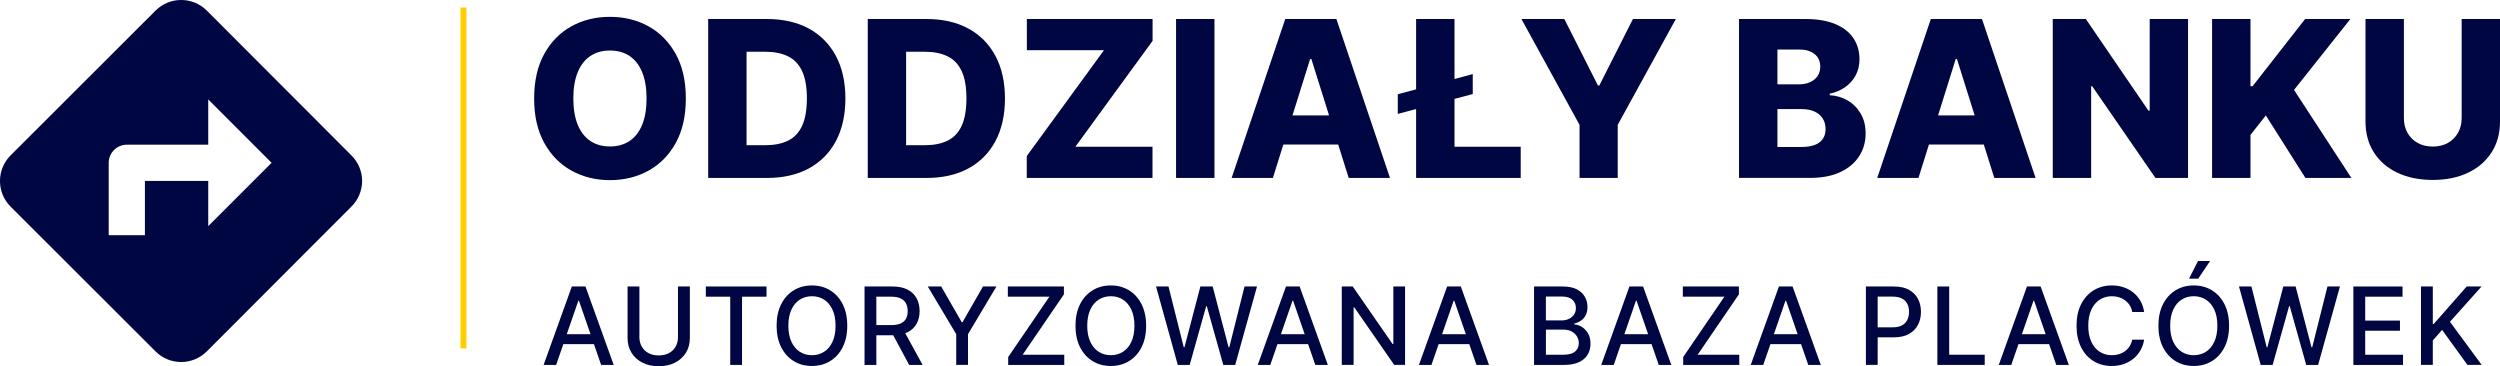<?xml version="1.0" encoding="UTF-8"?>
<svg id="Warstwa_2" data-name="Warstwa 2" xmlns="http://www.w3.org/2000/svg" viewBox="0 0 857.97 125.68">
  <defs>
    <style>
      .cls-1 {
        fill: #000641;
      }

      .cls-2 {
        fill: #ffce00;
      }
    </style>
  </defs>
  <g id="Warstwa_1-2" data-name="Warstwa 1">
    <g>
      <path class="cls-1" d="m190.87,125.23h-4.31l9.68-26.91h4.69l9.68,26.91h-4.31l-7.61-22.02h-.21l-7.62,22.02Zm.72-10.54h13.98v3.42h-13.98v-3.42Z"/>
      <path class="cls-1" d="m232.68,98.32h4.07v17.7c0,1.88-.44,3.55-1.33,5s-2.13,2.59-3.73,3.42-3.48,1.24-5.64,1.24-4.02-.41-5.62-1.24c-1.6-.83-2.85-1.97-3.73-3.42s-1.33-3.12-1.33-5v-17.7h4.06v17.37c0,1.22.27,2.3.81,3.25.54.95,1.3,1.69,2.29,2.23.99.54,2.16.81,3.52.81s2.55-.27,3.54-.81c.99-.54,1.76-1.28,2.29-2.23.53-.95.79-2.03.79-3.25v-17.37Z"/>
      <path class="cls-1" d="m242.23,101.82v-3.5h20.83v3.5h-8.4v23.41h-4.05v-23.41h-8.38Z"/>
      <path class="cls-1" d="m290.77,111.78c0,2.87-.53,5.34-1.58,7.4-1.05,2.06-2.49,3.65-4.32,4.76-1.83,1.11-3.9,1.66-6.22,1.66s-4.41-.55-6.23-1.66c-1.83-1.11-3.27-2.7-4.32-4.76-1.05-2.07-1.58-4.53-1.58-7.4s.53-5.34,1.58-7.4c1.05-2.06,2.49-3.65,4.32-4.76,1.83-1.11,3.9-1.66,6.23-1.66s4.4.55,6.22,1.66,3.27,2.69,4.32,4.76c1.05,2.06,1.58,4.53,1.58,7.4Zm-4.02,0c0-2.19-.35-4.04-1.06-5.54s-1.67-2.64-2.89-3.42c-1.22-.78-2.6-1.16-4.15-1.16s-2.93.39-4.15,1.16c-1.22.77-2.18,1.91-2.88,3.42s-1.06,3.35-1.06,5.54.35,4.04,1.06,5.54c.71,1.5,1.67,2.64,2.88,3.42,1.22.77,2.6,1.16,4.15,1.16s2.92-.39,4.15-1.16c1.22-.78,2.19-1.91,2.89-3.42.71-1.5,1.06-3.35,1.06-5.54Z"/>
      <path class="cls-1" d="m296.7,125.23v-26.91h9.59c2.08,0,3.82.36,5.2,1.08,1.38.72,2.41,1.71,3.09,2.98s1.02,2.73,1.02,4.38-.34,3.09-1.03,4.34c-.69,1.25-1.72,2.22-3.1,2.91-1.38.69-3.11,1.04-5.2,1.04h-7.27v-3.49h6.9c1.31,0,2.38-.19,3.21-.56.83-.38,1.43-.92,1.82-1.64.39-.72.58-1.58.58-2.59s-.19-1.9-.58-2.64c-.39-.74-1-1.32-1.83-1.71-.83-.4-1.91-.6-3.25-.6h-5.1v23.43h-4.06Zm13.28-12.14l6.65,12.14h-4.62l-6.52-12.14h4.49Z"/>
      <path class="cls-1" d="m318.4,98.32h4.61l7.03,12.23h.29l7.03-12.23h4.61l-9.76,16.35v10.56h-4.05v-10.56l-9.76-16.35Z"/>
      <path class="cls-1" d="m346,125.23v-2.71l14.15-20.71h-14.27v-3.5h19.24v2.71l-14.15,20.71h14.27v3.5h-19.24Z"/>
      <path class="cls-1" d="m393.34,111.78c0,2.87-.53,5.34-1.58,7.4-1.05,2.06-2.49,3.65-4.32,4.76-1.83,1.11-3.9,1.66-6.22,1.66s-4.41-.55-6.23-1.66c-1.83-1.11-3.27-2.7-4.32-4.76-1.05-2.07-1.58-4.53-1.58-7.4s.53-5.34,1.58-7.4c1.05-2.06,2.49-3.65,4.32-4.76,1.83-1.11,3.9-1.66,6.23-1.66s4.39.55,6.22,1.66c1.83,1.11,3.26,2.69,4.32,4.76,1.05,2.06,1.58,4.53,1.58,7.4Zm-4.02,0c0-2.19-.35-4.04-1.06-5.54s-1.67-2.64-2.89-3.42c-1.22-.78-2.6-1.16-4.15-1.16s-2.93.39-4.15,1.16c-1.22.77-2.18,1.91-2.88,3.42s-1.06,3.35-1.06,5.54.35,4.04,1.06,5.54c.71,1.5,1.67,2.64,2.88,3.42,1.22.77,2.6,1.16,4.15,1.16s2.92-.39,4.15-1.16c1.22-.78,2.19-1.91,2.89-3.42.71-1.5,1.06-3.35,1.06-5.54Z"/>
      <path class="cls-1" d="m404.2,125.23l-7.46-26.91h4.27l5.24,20.84h.25l5.45-20.84h4.23l5.45,20.85h.25l5.23-20.85h4.28l-7.48,26.91h-4.09l-5.66-20.16h-.21l-5.66,20.16h-4.1Z"/>
      <path class="cls-1" d="m435.96,125.23h-4.31l9.68-26.91h4.69l9.68,26.91h-4.31l-7.61-22.02h-.21l-7.62,22.02Zm.72-10.54h13.98v3.42h-13.98v-3.42Z"/>
      <path class="cls-1" d="m482.2,98.32v26.91h-3.73l-13.68-19.73h-.25v19.73h-4.06v-26.91h3.76l13.69,19.76h.25v-19.76h4.02Z"/>
      <path class="cls-1" d="m491.27,125.23h-4.31l9.68-26.91h4.69l9.68,26.91h-4.31l-7.61-22.02h-.21l-7.62,22.02Zm.72-10.54h13.98v3.42h-13.98v-3.42Z"/>
      <path class="cls-1" d="m526.47,125.23v-26.91h9.85c1.91,0,3.49.31,4.74.94,1.25.63,2.19,1.47,2.81,2.54.62,1.06.93,2.26.93,3.59,0,1.12-.21,2.07-.62,2.83-.41.77-.96,1.38-1.65,1.84-.69.46-1.44.79-2.27,1.01v.26c.89.04,1.77.33,2.62.86.85.53,1.56,1.28,2.12,2.25.56.97.84,2.15.84,3.55s-.32,2.61-.97,3.7c-.64,1.09-1.64,1.95-2.98,2.59-1.34.64-3.05.95-5.14.95h-10.31Zm4.06-15.27h5.44c.91,0,1.73-.18,2.46-.53.73-.35,1.31-.84,1.75-1.48.43-.63.65-1.39.65-2.25,0-1.11-.39-2.04-1.17-2.8-.78-.75-1.98-1.13-3.59-1.13h-5.54v8.19Zm0,11.79h5.86c1.95,0,3.34-.38,4.18-1.13s1.26-1.69,1.26-2.83c0-.85-.21-1.63-.64-2.34-.43-.71-1.04-1.27-1.83-1.7-.79-.42-1.73-.63-2.82-.63h-6v8.62Z"/>
      <path class="cls-1" d="m553.83,125.23h-4.31l9.68-26.91h4.69l9.68,26.91h-4.31l-7.61-22.02h-.21l-7.62,22.02Zm.72-10.54h13.98v3.42h-13.98v-3.42Z"/>
      <path class="cls-1" d="m577.65,125.23v-2.71l14.15-20.71h-14.27v-3.5h19.24v2.71l-14.15,20.71h14.27v3.5h-19.24Z"/>
      <path class="cls-1" d="m605.14,125.23h-4.31l9.68-26.91h4.69l9.68,26.91h-4.31l-7.61-22.02h-.21l-7.62,22.02Zm.72-10.54h13.98v3.42h-13.98v-3.42Z"/>
      <path class="cls-1" d="m640.35,125.23v-26.91h9.59c2.09,0,3.83.38,5.2,1.14,1.38.76,2.4,1.8,3.09,3.12s1.02,2.8,1.02,4.45-.34,3.14-1.03,4.46-1.72,2.36-3.1,3.13-3.11,1.15-5.2,1.15h-6.6v-3.44h6.23c1.32,0,2.4-.23,3.22-.69.82-.46,1.43-1.09,1.81-1.89.39-.8.58-1.7.58-2.72s-.19-1.92-.58-2.71c-.39-.79-.99-1.41-1.82-1.85-.83-.45-1.92-.67-3.27-.67h-5.1v23.43h-4.06Z"/>
      <path class="cls-1" d="m664.88,125.23v-26.91h4.06v23.41h12.19v3.5h-16.25Z"/>
      <path class="cls-1" d="m690.26,125.23h-4.31l9.68-26.91h4.69l9.68,26.91h-4.31l-7.61-22.02h-.21l-7.62,22.02Zm.72-10.54h13.98v3.42h-13.98v-3.42Z"/>
      <path class="cls-1" d="m735.86,107.07h-4.1c-.16-.88-.45-1.65-.88-2.31-.43-.67-.96-1.23-1.58-1.7-.62-.46-1.32-.81-2.08-1.05-.77-.24-1.58-.35-2.44-.35-1.55,0-2.94.39-4.16,1.17-1.22.78-2.19,1.92-2.89,3.43-.71,1.51-1.06,3.35-1.06,5.52s.35,4.04,1.06,5.54c.71,1.51,1.67,2.65,2.9,3.42,1.23.77,2.61,1.16,4.14,1.16.85,0,1.66-.12,2.42-.35.77-.23,1.46-.58,2.08-1.03s1.15-1.01,1.58-1.68c.43-.66.73-1.42.9-2.28h4.1c-.22,1.34-.64,2.55-1.27,3.66-.63,1.11-1.43,2.06-2.4,2.86-.98.8-2.09,1.42-3.34,1.86-1.25.44-2.62.66-4.1.66-2.33,0-4.41-.55-6.23-1.66-1.82-1.11-3.26-2.7-4.3-4.76s-1.57-4.53-1.57-7.4.53-5.34,1.58-7.4c1.05-2.06,2.49-3.65,4.31-4.76,1.82-1.11,3.89-1.66,6.21-1.66,1.43,0,2.76.2,4,.61,1.24.41,2.35,1,3.34,1.79.99.78,1.81,1.74,2.46,2.86s1.09,2.41,1.31,3.86Z"/>
      <path class="cls-1" d="m764.99,111.78c0,2.87-.53,5.34-1.58,7.4-1.05,2.06-2.49,3.65-4.32,4.76-1.83,1.11-3.9,1.66-6.22,1.66s-4.41-.55-6.23-1.66c-1.83-1.11-3.27-2.7-4.32-4.76-1.05-2.07-1.58-4.53-1.58-7.4s.53-5.34,1.58-7.4c1.05-2.06,2.49-3.65,4.32-4.76,1.83-1.11,3.9-1.66,6.23-1.66s4.39.55,6.22,1.66c1.83,1.11,3.26,2.69,4.32,4.76,1.05,2.06,1.58,4.53,1.58,7.4Zm-4.02,0c0-2.19-.35-4.04-1.06-5.54s-1.67-2.64-2.89-3.42c-1.22-.78-2.6-1.16-4.15-1.16s-2.93.39-4.15,1.16c-1.22.77-2.18,1.91-2.88,3.42s-1.06,3.35-1.06,5.54.35,4.04,1.06,5.54c.71,1.5,1.67,2.64,2.88,3.42,1.22.77,2.6,1.16,4.15,1.16s2.92-.39,4.15-1.16c1.22-.78,2.19-1.91,2.89-3.42.71-1.5,1.06-3.35,1.06-5.54Zm-9.72-16.15l3.08-6.06h4.14l-4.07,6.06h-3.14Z"/>
      <path class="cls-1" d="m775.85,125.23l-7.46-26.91h4.27l5.24,20.84h.25l5.45-20.84h4.23l5.45,20.85h.25l5.23-20.85h4.28l-7.48,26.91h-4.09l-5.66-20.16h-.21l-5.66,20.16h-4.1Z"/>
      <path class="cls-1" d="m807.65,125.23v-26.91h16.87v3.5h-12.81v8.2h11.93v3.48h-11.93v8.24h12.97v3.5h-17.03Z"/>
      <path class="cls-1" d="m830.85,125.23v-26.91h4.06v12.85h.33l11.29-12.85h5.11l-10.85,12.11,10.89,14.79h-4.89l-8.7-12.02-3.18,3.65v8.37h-4.06Z"/>
    </g>
    <g>
      <path class="cls-1" d="m235.37,33.8c0,6-1.15,11.09-3.46,15.26-2.31,4.17-5.43,7.34-9.36,9.51-3.93,2.17-8.34,3.25-13.22,3.25s-9.31-1.09-13.24-3.28c-3.92-2.18-7.04-5.36-9.33-9.52-2.3-4.16-3.45-9.24-3.45-15.22s1.15-11.09,3.45-15.26c2.3-4.17,5.41-7.34,9.33-9.51,3.92-2.17,8.34-3.25,13.24-3.25s9.29,1.08,13.22,3.25c3.93,2.17,7.05,5.34,9.36,9.51,2.31,4.17,3.46,9.26,3.46,15.26Zm-13.48,0c0-3.55-.5-6.55-1.5-9-1-2.45-2.44-4.31-4.31-5.57-1.87-1.26-4.12-1.89-6.75-1.89s-4.86.63-6.74,1.89c-1.88,1.26-3.32,3.12-4.33,5.57-1,2.45-1.5,5.45-1.5,9s.5,6.55,1.5,9c1,2.45,2.45,4.31,4.33,5.57s4.13,1.89,6.74,1.89,4.88-.63,6.75-1.89c1.87-1.26,3.31-3.12,4.31-5.57,1-2.45,1.5-5.45,1.5-9Z"/>
      <path class="cls-1" d="m263.2,61.07h-20.16V6.52h20.13c5.56,0,10.35,1.09,14.37,3.26,4.02,2.18,7.12,5.3,9.31,9.38,2.18,4.07,3.28,8.94,3.28,14.61s-1.09,10.56-3.26,14.65c-2.18,4.08-5.28,7.21-9.31,9.39-4.03,2.18-8.82,3.26-14.36,3.26Zm-6.98-11.24h6.47c3.05,0,5.64-.52,7.76-1.56,2.12-1.04,3.73-2.73,4.82-5.09,1.09-2.35,1.64-5.49,1.64-9.42s-.55-7.05-1.65-9.39c-1.1-2.33-2.72-4.02-4.86-5.06s-4.77-1.56-7.9-1.56h-6.29v32.07Z"/>
      <path class="cls-1" d="m317.96,61.07h-20.16V6.52h20.13c5.56,0,10.35,1.09,14.37,3.26,4.02,2.18,7.12,5.3,9.31,9.38,2.18,4.07,3.28,8.94,3.28,14.61s-1.09,10.56-3.26,14.65c-2.18,4.08-5.28,7.21-9.31,9.39-4.03,2.18-8.82,3.26-14.36,3.26Zm-6.98-11.24h6.47c3.05,0,5.64-.52,7.76-1.56,2.12-1.04,3.73-2.73,4.82-5.09s1.64-5.49,1.64-9.42-.55-7.05-1.65-9.39-2.72-4.02-4.86-5.06-4.77-1.56-7.9-1.56h-6.29v32.07Z"/>
      <path class="cls-1" d="m352.37,61.07v-7.51l26.5-36.33h-26.47V6.52h43.15v7.51l-26.5,36.33h26.47v10.71h-43.15Z"/>
      <path class="cls-1" d="m416.79,6.52v54.55h-13.18V6.52h13.18Z"/>
      <path class="cls-1" d="m436.85,61.07h-14.17l18.4-54.55h17.55l18.4,54.55h-14.17l-12.81-40.8h-.43l-12.78,40.8Zm-1.89-21.47h29.62v10.01h-29.62v-10.01Z"/>
      <path class="cls-1" d="m505.43,25.43v6.84l-25.73,6.82v-6.74l25.73-6.92Zm-19.44,35.64V6.52h13.18v43.84h22.72v10.71h-35.9Z"/>
      <path class="cls-1" d="m522.13,6.52h14.73l11.53,22.82h.48l11.53-22.82h14.73l-19.95,36.33v18.22h-13.1v-18.22l-19.95-36.33Z"/>
      <path class="cls-1" d="m596.81,61.07V6.52h22.75c4.08,0,7.51.58,10.27,1.73,2.76,1.15,4.84,2.77,6.23,4.85,1.39,2.08,2.09,4.48,2.09,7.22,0,2.08-.44,3.93-1.31,5.55s-2.07,2.97-3.6,4.04-3.29,1.81-5.3,2.24v.53c2.2.11,4.24.7,6.11,1.78,1.87,1.08,3.38,2.59,4.51,4.51,1.14,1.93,1.7,4.2,1.7,6.83,0,2.93-.75,5.54-2.24,7.84-1.49,2.3-3.65,4.11-6.47,5.43-2.82,1.32-6.25,1.98-10.28,1.98h-24.48Zm13.18-32.12h7.3c1.44,0,2.72-.24,3.83-.72,1.12-.48,1.99-1.17,2.62-2.08.63-.91.95-2,.95-3.28,0-1.83-.65-3.27-1.94-4.31-1.3-1.05-3.05-1.57-5.25-1.57h-7.51v11.96Zm0,21.49h8.15c2.86,0,4.97-.54,6.33-1.62,1.36-1.08,2.04-2.59,2.04-4.53,0-1.4-.33-2.61-.99-3.64s-1.59-1.81-2.8-2.37c-1.21-.56-2.66-.84-4.34-.84h-8.39v13Z"/>
      <path class="cls-1" d="m658.41,61.07h-14.17l18.4-54.55h17.55l18.4,54.55h-14.17l-12.81-40.8h-.43l-12.78,40.8Zm-1.89-21.47h29.62v10.01h-29.62v-10.01Z"/>
      <path class="cls-1" d="m750.91,6.52v54.55h-11.19l-21.71-31.48h-.35v31.48h-13.18V6.52h11.35l21.47,31.43h.45V6.52h13.16Z"/>
      <path class="cls-1" d="m759.16,61.07V6.52h13.18v23.06h.72l18.03-23.06h15.53l-19.34,24.34,19.68,30.2h-15.77l-13.58-21.44-5.27,6.66v14.78h-13.18Z"/>
      <path class="cls-1" d="m844.81,6.52h13.16v35.18c0,4.07-.97,7.6-2.9,10.61-1.94,3.01-4.63,5.34-8.1,6.98-3.46,1.64-7.48,2.46-12.06,2.46s-8.68-.82-12.15-2.46c-3.46-1.64-6.15-3.97-8.07-6.98-1.92-3.01-2.88-6.55-2.88-10.61V6.52h13.18v34.04c0,1.88.41,3.56,1.24,5.03.83,1.47,1.98,2.63,3.48,3.46,1.49.83,3.22,1.25,5.19,1.25s3.7-.42,5.18-1.25c1.48-.83,2.64-1.99,3.48-3.46.83-1.47,1.25-3.15,1.25-5.03V6.52Z"/>
    </g>
    <rect class="cls-2" x="158.04" y="2.58" width="2.05" height="116.98"/>
    <path class="cls-1" d="m120.6,53.33L70.97,3.63c-4.85-4.85-12.73-4.85-17.58,0L3.63,53.33c-4.85,4.85-4.85,12.73,0,17.58l49.75,49.69c4.85,4.85,12.73,4.85,17.58,0l49.63-49.69c4.91-4.91,4.91-12.73,0-17.58Zm-49.13,24.29v-15.53h-21.74v18.63h-12.42v-24.85c0-3.42,2.8-6.21,6.21-6.21h27.95v-15.53l21.74,21.74-21.74,21.74Z"/>
  </g>
</svg>